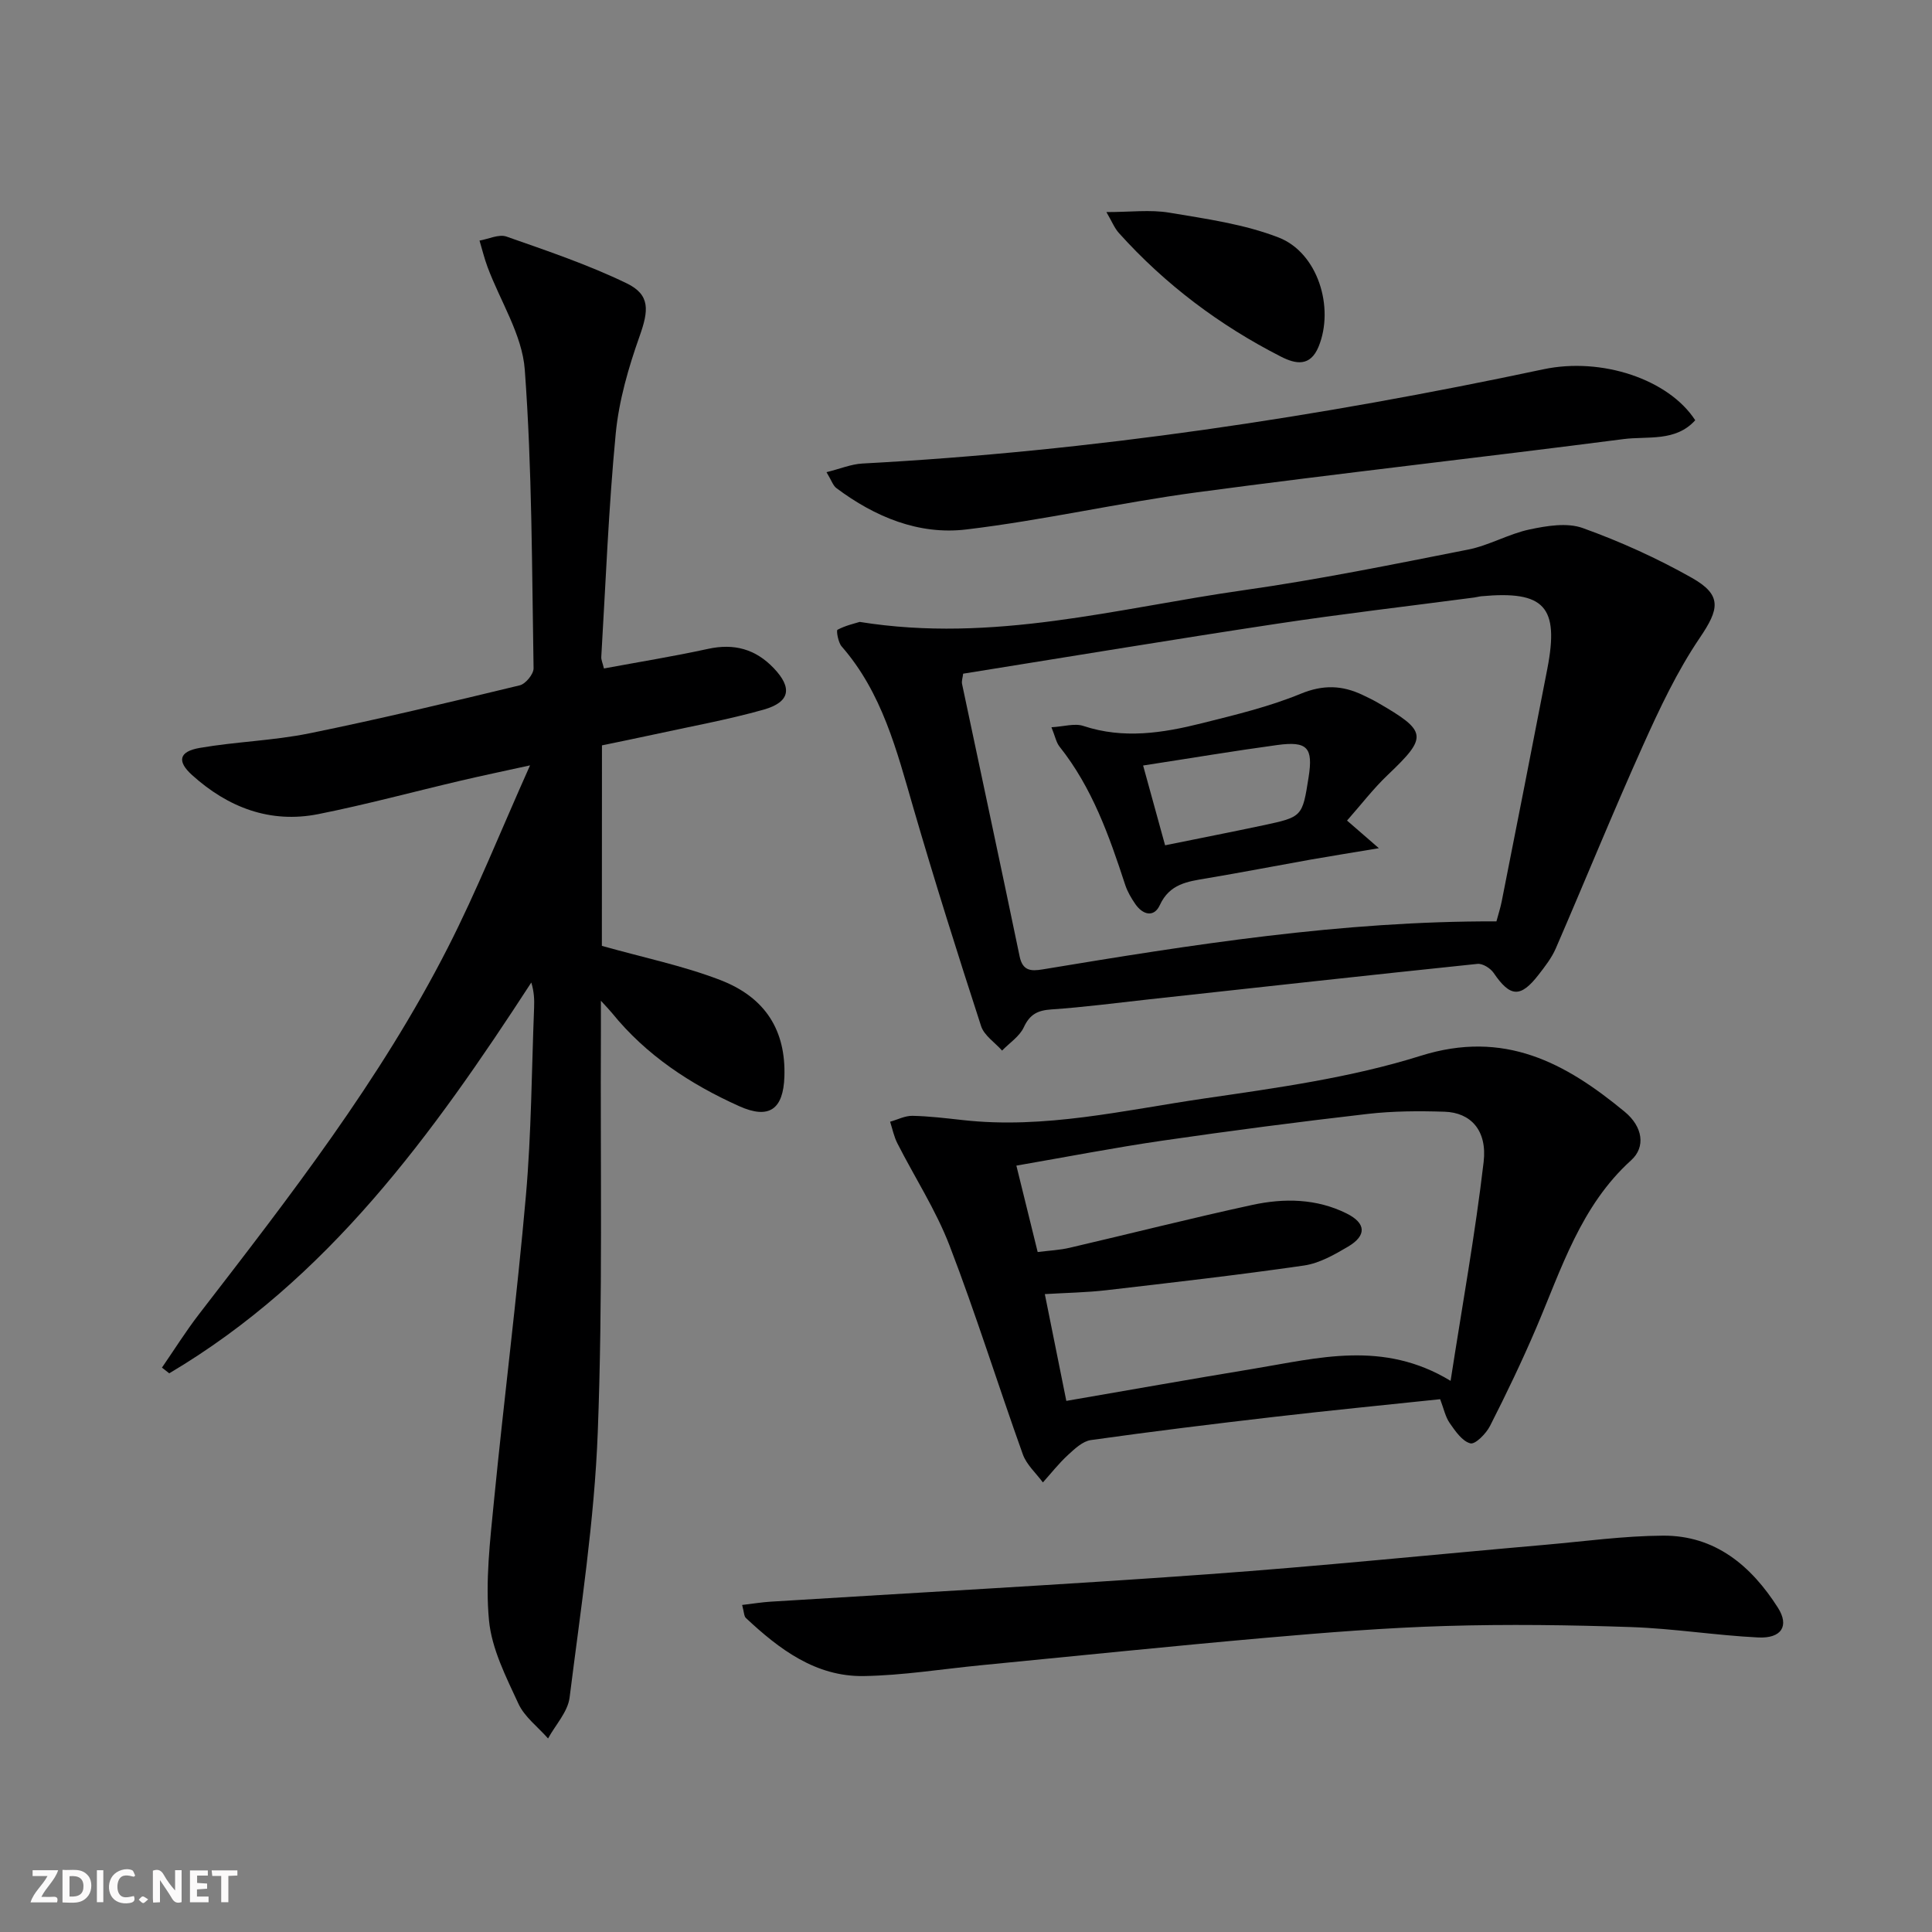 <svg enable-background="new 0 0 400 400" viewBox="0 0 400 400" xmlns="http://www.w3.org/2000/svg"><rect x="0" y="0" width="400" height="400" fill="#808080" stroke="none"/><g fill="#fbfafa"><path d="m37.59 393.81c-.92.31-1.52.05-2-.78-.7-1.2-1.52-2.34-2.47-3.78v4.59c-.55.03-.95.05-1.41.07-.03-.37-.06-.64-.06-.91 0-1.91 0-3.81 0-5.7 1.13-.41 1.77-.03 2.29.91.62 1.11 1.38 2.14 2.31 3.19v-4.2h1.35v6.61z"/><path d="m12.94 393.88v-6.75c1.9.19 3.93-.54 5.37 1.29.8 1.01.78 2.88.03 3.97-1.37 1.97-3.4 1.51-5.4 1.49m1.45-1.22c2.04.12 2.92-.58 2.89-2.21-.03-1.51-.98-2.19-2.89-2z"/><path d="m11.81 393.87h-5.49c.68-2.18 2.47-3.48 3.51-5.45h-3.08v-1.21h5.29c-.71 2.13-2.44 3.48-3.47 5.51.86 0 1.63.04 2.39-.01.79-.05 1.14.21.85 1.16"/><path d="m39.33 393.86v-6.61h3.7v1.07h-2.22v1.52c.68.04 1.34.09 2.07.13v1.07c-.72.05-1.38.09-2.1.14v1.48h2.4v1.19h-3.85z"/><path d="m27.71 388.56c-1.15-.3-2.46-.61-3.1.64-.37.73-.41 1.93-.06 2.67.63 1.35 1.99.93 3.17.68.35.94-.01 1.32-.93 1.46-1.62.25-3.05-.27-3.76-1.48-.73-1.25-.6-3.03.31-4.17.88-1.11 2.71-1.7 4-1.16.32.13.44.74.65 1.12-.1.08-.19.16-.28.24"/><path d="m49.15 387.24v1.07c-.59.02-1.17.05-1.87.08v5.44h-1.48v-5.44h-1.85c-.05-.4-.08-.73-.13-1.15z"/><path d="m20.06 387.21h1.33v6.62h-1.33z"/><path d="m30.68 393.25c-.49.38-.8.79-1.05.76-.32-.05-.6-.45-.9-.7.26-.24.51-.64.8-.67.29-.04.62.3 1.15.61"/></g><path d="m124.61 195.83c8.58 2.42 16.76 4.1 24.45 7.05 9.55 3.65 13.66 10.61 13.34 20.05-.23 6.71-3.13 8.89-9.36 6.09-10.08-4.53-19.23-10.53-26.31-19.26-.47-.58-1-1.12-2.32-2.57 0 2.88.01 4.64 0 6.41-.14 27.65.41 55.33-.65 82.95-.7 18.35-3.54 36.64-5.83 54.9-.37 2.97-2.92 5.66-4.46 8.48-2.09-2.38-4.87-4.45-6.14-7.2-2.56-5.54-5.53-11.35-6.09-17.26-.77-8.1.22-16.43 1.02-24.61 2.08-21.14 4.77-42.23 6.63-63.39 1.13-12.9 1.18-25.9 1.69-38.86.06-1.62.01-3.25-.58-5.19-20.43 31.43-42.1 61.46-74.96 80.91-.5-.39-1.01-.79-1.51-1.18 2.56-3.71 4.95-7.54 7.7-11.1 18.7-24.24 37.52-48.44 51.49-75.85 6.02-11.8 10.94-24.16 17.02-37.74-5.8 1.27-10.05 2.16-14.27 3.15-9.85 2.31-19.63 4.96-29.55 6.94-10 1.99-18.72-1.38-26.14-8.07-3.19-2.87-2.73-4.89 1.56-5.63 7.5-1.3 15.21-1.5 22.66-3.01 14.61-2.97 29.11-6.45 43.61-9.95 1.21-.29 2.88-2.33 2.86-3.53-.35-20.62-.3-41.28-1.82-61.82-.53-7.22-5.06-14.15-7.7-21.23-.67-1.79-1.12-3.66-1.67-5.5 1.87-.32 4.01-1.38 5.58-.83 8.4 2.95 16.9 5.81 24.89 9.68 4.94 2.39 4.54 5.66 2.68 10.92-2.31 6.51-4.29 13.35-4.95 20.18-1.48 15.37-2.07 30.82-2.99 46.24-.04.62.28 1.25.55 2.4 7.27-1.35 14.46-2.51 21.56-4.06 5.38-1.17 9.81.03 13.59 3.99 3.89 4.07 3.43 7.03-2.11 8.6-7.49 2.11-15.19 3.49-22.8 5.16-3.52.77-7.06 1.48-10.65 2.23-.02 14.23-.02 28.02-.02 41.51z" fill="#000001"/><path d="m177.99 128.76c27.67 4.45 53.44-2.87 79.47-6.56 15.59-2.21 31.06-5.37 46.52-8.42 4.34-.86 8.36-3.24 12.69-4.16 3.58-.76 7.78-1.46 11.03-.29 7.76 2.79 15.38 6.24 22.57 10.3 6.36 3.59 5.66 6.51 1.67 12.4-4.7 6.93-8.34 14.66-11.79 22.34-6.25 13.9-11.99 28.03-18.05 42.01-.85 1.95-2.22 3.71-3.54 5.41-3.76 4.86-5.89 4.68-9.32-.36-.66-.97-2.28-1.98-3.34-1.87-22.64 2.35-45.26 4.86-67.89 7.33-6.77.74-13.54 1.64-20.33 2.1-2.83.19-4.46 1-5.71 3.69-.88 1.9-2.96 3.24-4.5 4.83-1.49-1.68-3.72-3.12-4.35-5.08-4.87-14.99-9.62-30.03-14.02-45.17-3.44-11.85-6.44-23.8-14.85-33.43-.73-.84-1.13-3.31-.86-3.44 1.67-.89 3.57-1.31 4.6-1.63zm131.83 62c.41-1.52.82-2.78 1.08-4.07 3.18-16.09 6.36-32.18 9.47-48.29 2.47-12.82-.62-16.16-13.7-14.95-.49.05-.97.2-1.46.26-13.64 1.8-27.31 3.38-40.9 5.44-21.62 3.27-43.19 6.86-64.9 10.33-.1.86-.35 1.52-.23 2.11 3.97 18.8 8.01 37.59 11.92 56.41.62 3.01 2.33 3.1 4.72 2.71 30.95-5.13 61.94-10.05 94-9.95z" fill="#000001"/><path d="m298.17 289.69c-11.54 1.22-22.92 2.33-34.28 3.65-12.69 1.47-25.38 3.03-38.03 4.81-1.71.24-3.37 1.82-4.76 3.1-1.88 1.73-3.47 3.76-5.18 5.67-1.42-1.93-3.39-3.66-4.16-5.83-5.15-14.37-9.69-28.97-15.17-43.22-2.83-7.36-7.22-14.11-10.81-21.18-.7-1.38-1.01-2.96-1.49-4.45 1.54-.43 3.09-1.25 4.62-1.22 3.48.07 6.96.5 10.43.88 16.94 1.9 33.4-2.05 49.92-4.46 15.08-2.2 30.4-4.3 44.85-8.84 17.35-5.46 29.99 1.44 42.28 11.59 3.76 3.11 4.34 7.3 1.33 10.02-10.46 9.46-14.42 22.45-19.69 34.79-2.93 6.85-6.16 13.59-9.54 20.23-.81 1.59-3.06 3.87-4.07 3.6-1.69-.44-3.11-2.53-4.27-4.19-.91-1.31-1.24-3.02-1.98-4.95zm-83.33-30.47c2.43-.31 4.59-.4 6.65-.89 12.6-2.93 25.13-6.12 37.77-8.86 6.58-1.43 13.29-1.34 19.53 1.76 4.05 2.01 4.21 4.57.3 6.88-2.83 1.67-5.94 3.44-9.1 3.9-13.62 1.97-27.31 3.53-40.98 5.12-4.08.47-8.21.53-12.69.8 1.55 7.72 2.97 14.77 4.45 22.11 13.23-2.28 25.95-4.54 38.69-6.64 13.39-2.2 26.87-6.01 40.87 2.49 2.42-15.63 5.1-30.42 6.84-45.31.77-6.57-2.69-10.24-8.09-10.41-5.31-.17-10.69-.15-15.96.46-14.18 1.63-28.34 3.48-42.46 5.53-9.95 1.45-19.83 3.37-30.23 5.17 1.58 6.37 2.95 11.96 4.41 17.89z" fill="#000001"/><path d="m153.65 332.29c2.36-.28 4.11-.57 5.88-.68 30.15-1.88 60.32-3.49 90.46-5.67 23.35-1.68 46.64-4.07 69.97-6.11 8.1-.71 16.21-1.84 24.32-1.89 10.83-.07 18.29 6.24 23.82 14.92 2.39 3.76.76 6.39-4.07 6.16-8.77-.43-17.51-1.85-26.28-2.15-12.79-.44-25.61-.61-38.39-.23-12.44.37-24.87 1.36-37.28 2.45-19.68 1.73-39.32 3.77-58.98 5.68-8.1.79-16.18 2.11-24.29 2.24-9.93.15-17.47-5.55-24.38-12.02-.4-.37-.37-1.2-.78-2.7z" fill="#000001"/><path d="m171.12 97.76c2.82-.7 5.09-1.66 7.41-1.79 47.55-2.55 94.46-9.63 141-19.51 12.1-2.57 25.96 2.08 31.45 10.55-4.09 4.52-9.85 3.25-14.86 3.9-29.44 3.81-58.95 7.09-88.38 11.03-15.95 2.14-31.71 5.77-47.68 7.68-9.83 1.18-18.93-2.6-26.9-8.57-.71-.54-1.01-1.6-2.04-3.29z" fill="#000001"/><path d="m229.07 43.91c4.94 0 9.08-.54 13.02.12 7.63 1.28 15.49 2.37 22.63 5.14 8.13 3.15 11.6 14.51 8.28 22.6-1.72 4.18-4.71 3.64-7.79 2.07-12.72-6.49-23.97-14.94-33.53-25.57-.94-1.03-1.47-2.42-2.61-4.36z" fill="#000001"/><path d="m217.69 150.57c2.56-.14 4.8-.87 6.61-.27 8.3 2.75 16.44 1.47 24.53-.56 6.9-1.73 13.91-3.41 20.46-6.1 4.65-1.92 8.6-1.77 12.84.25 1.05.5 2.1 1 3.1 1.58 10.32 5.96 10.41 7.05 2.08 14.98-2.98 2.83-5.5 6.14-8.42 9.44 2.05 1.78 3.72 3.23 6.59 5.72-5.6.94-9.87 1.61-14.12 2.36-7.18 1.28-14.35 2.67-21.54 3.88-3.95.66-7.66 1.13-9.69 5.54-1.21 2.63-3.54 2.03-5.09-.24-.84-1.22-1.62-2.55-2.08-3.95-3.31-10.14-6.84-20.14-13.61-28.64-.67-.85-.88-2.07-1.66-3.99zm18.98 7.92c1.6 5.81 3.03 10.99 4.55 16.52 7.07-1.44 13.68-2.73 20.27-4.13 8.16-1.74 8.15-1.78 9.44-9.95.97-6.14-.23-7.53-6.49-6.68-8.98 1.22-17.93 2.73-27.77 4.24z" fill="#000001"/></svg>